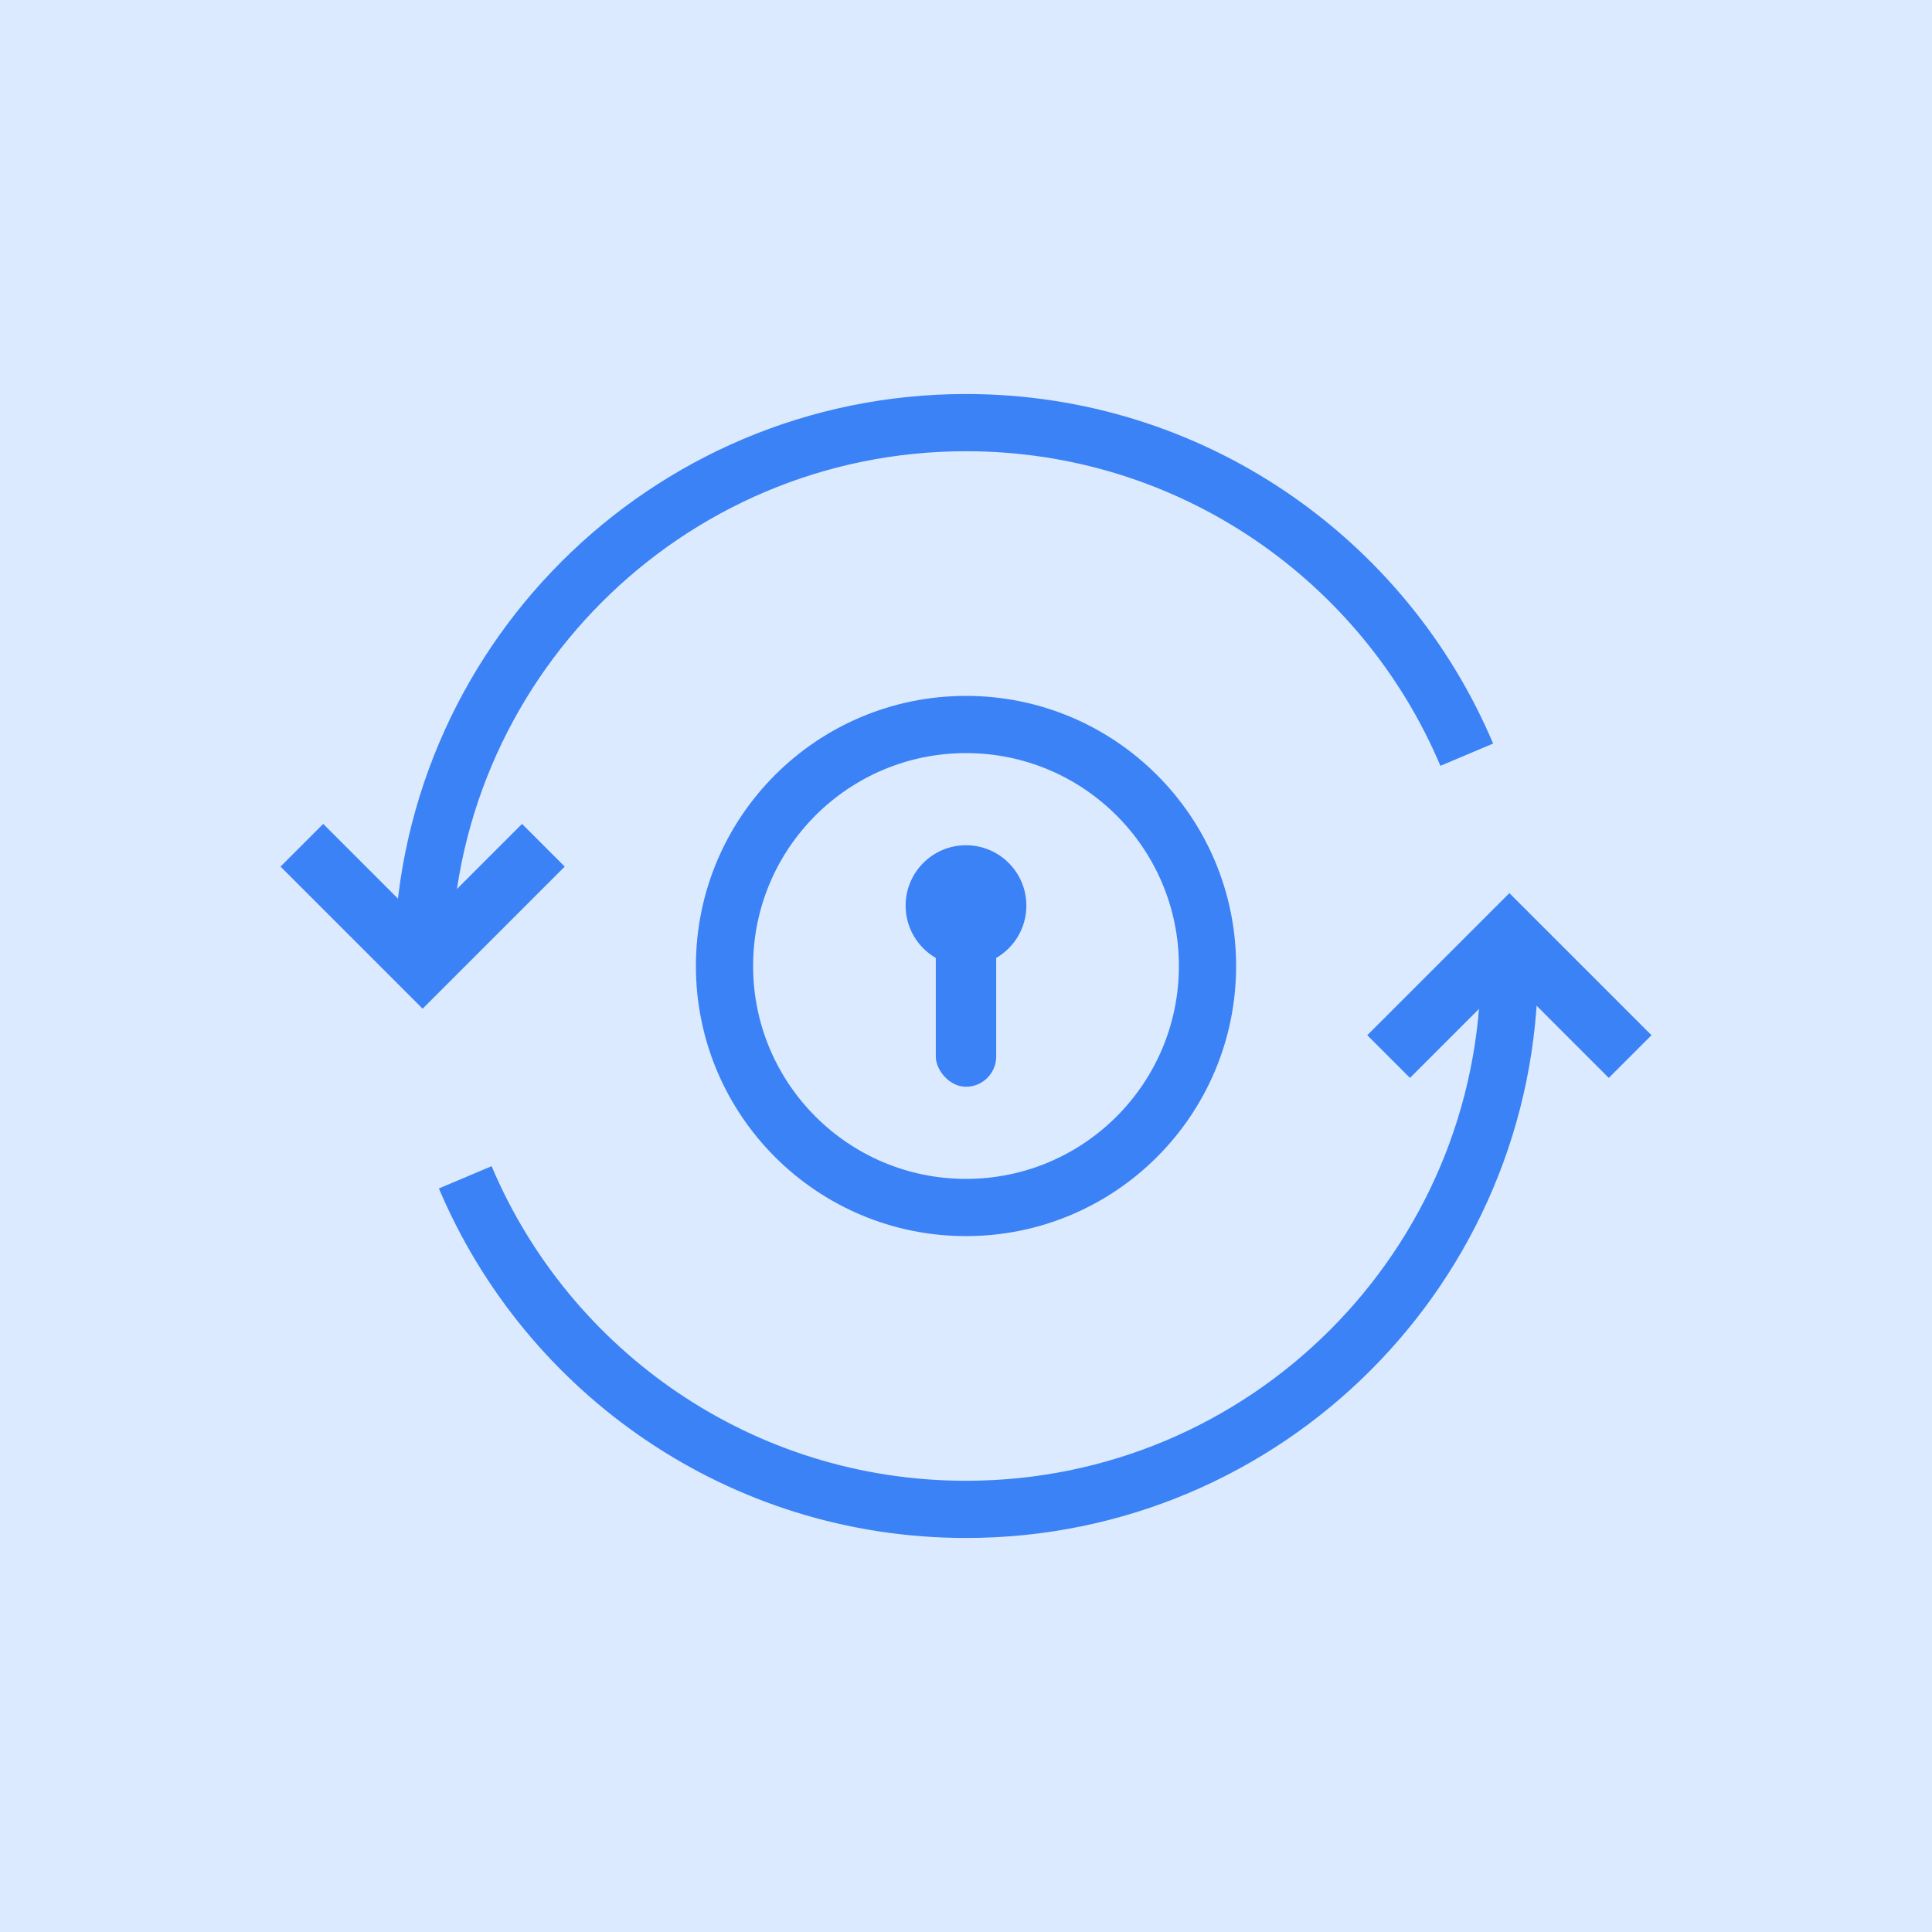 <svg xmlns="http://www.w3.org/2000/svg" width="64" height="64" fill="none"><rect width="100%" height="100%" fill="#333333" stroke="none"/><g clip-path="url(#a)"><path fill="#fff" d="M0 0h64v64H0z"/><path fill="#DBEAFE" d="M0 0h64v64H0z"/><path stroke="#3B82F6" stroke-width="2" d="m10 28 4 4 4-4m36 7-4-4-4 4"/><circle cx="32" cy="32" r="8" stroke="#3B82F6" stroke-width="1.895"/><path stroke="#3B82F6" stroke-width="1.895" d="M50 32c0 9.941-8.059 18-18 18-7.458 0-13.857-4.536-16.588-11M14 32c0-9.941 8.059-18 18-18 7.458 0 13.857 4.536 16.588 11"/><rect width="2" height="6" x="31" y="30" fill="#3B82F6" rx="1"/><circle cx="32" cy="30" r="2" fill="#3B82F6"/></g><defs><clipPath id="a"><path fill="#fff" d="M0 0h64v64H0z"/></clipPath></defs></svg>